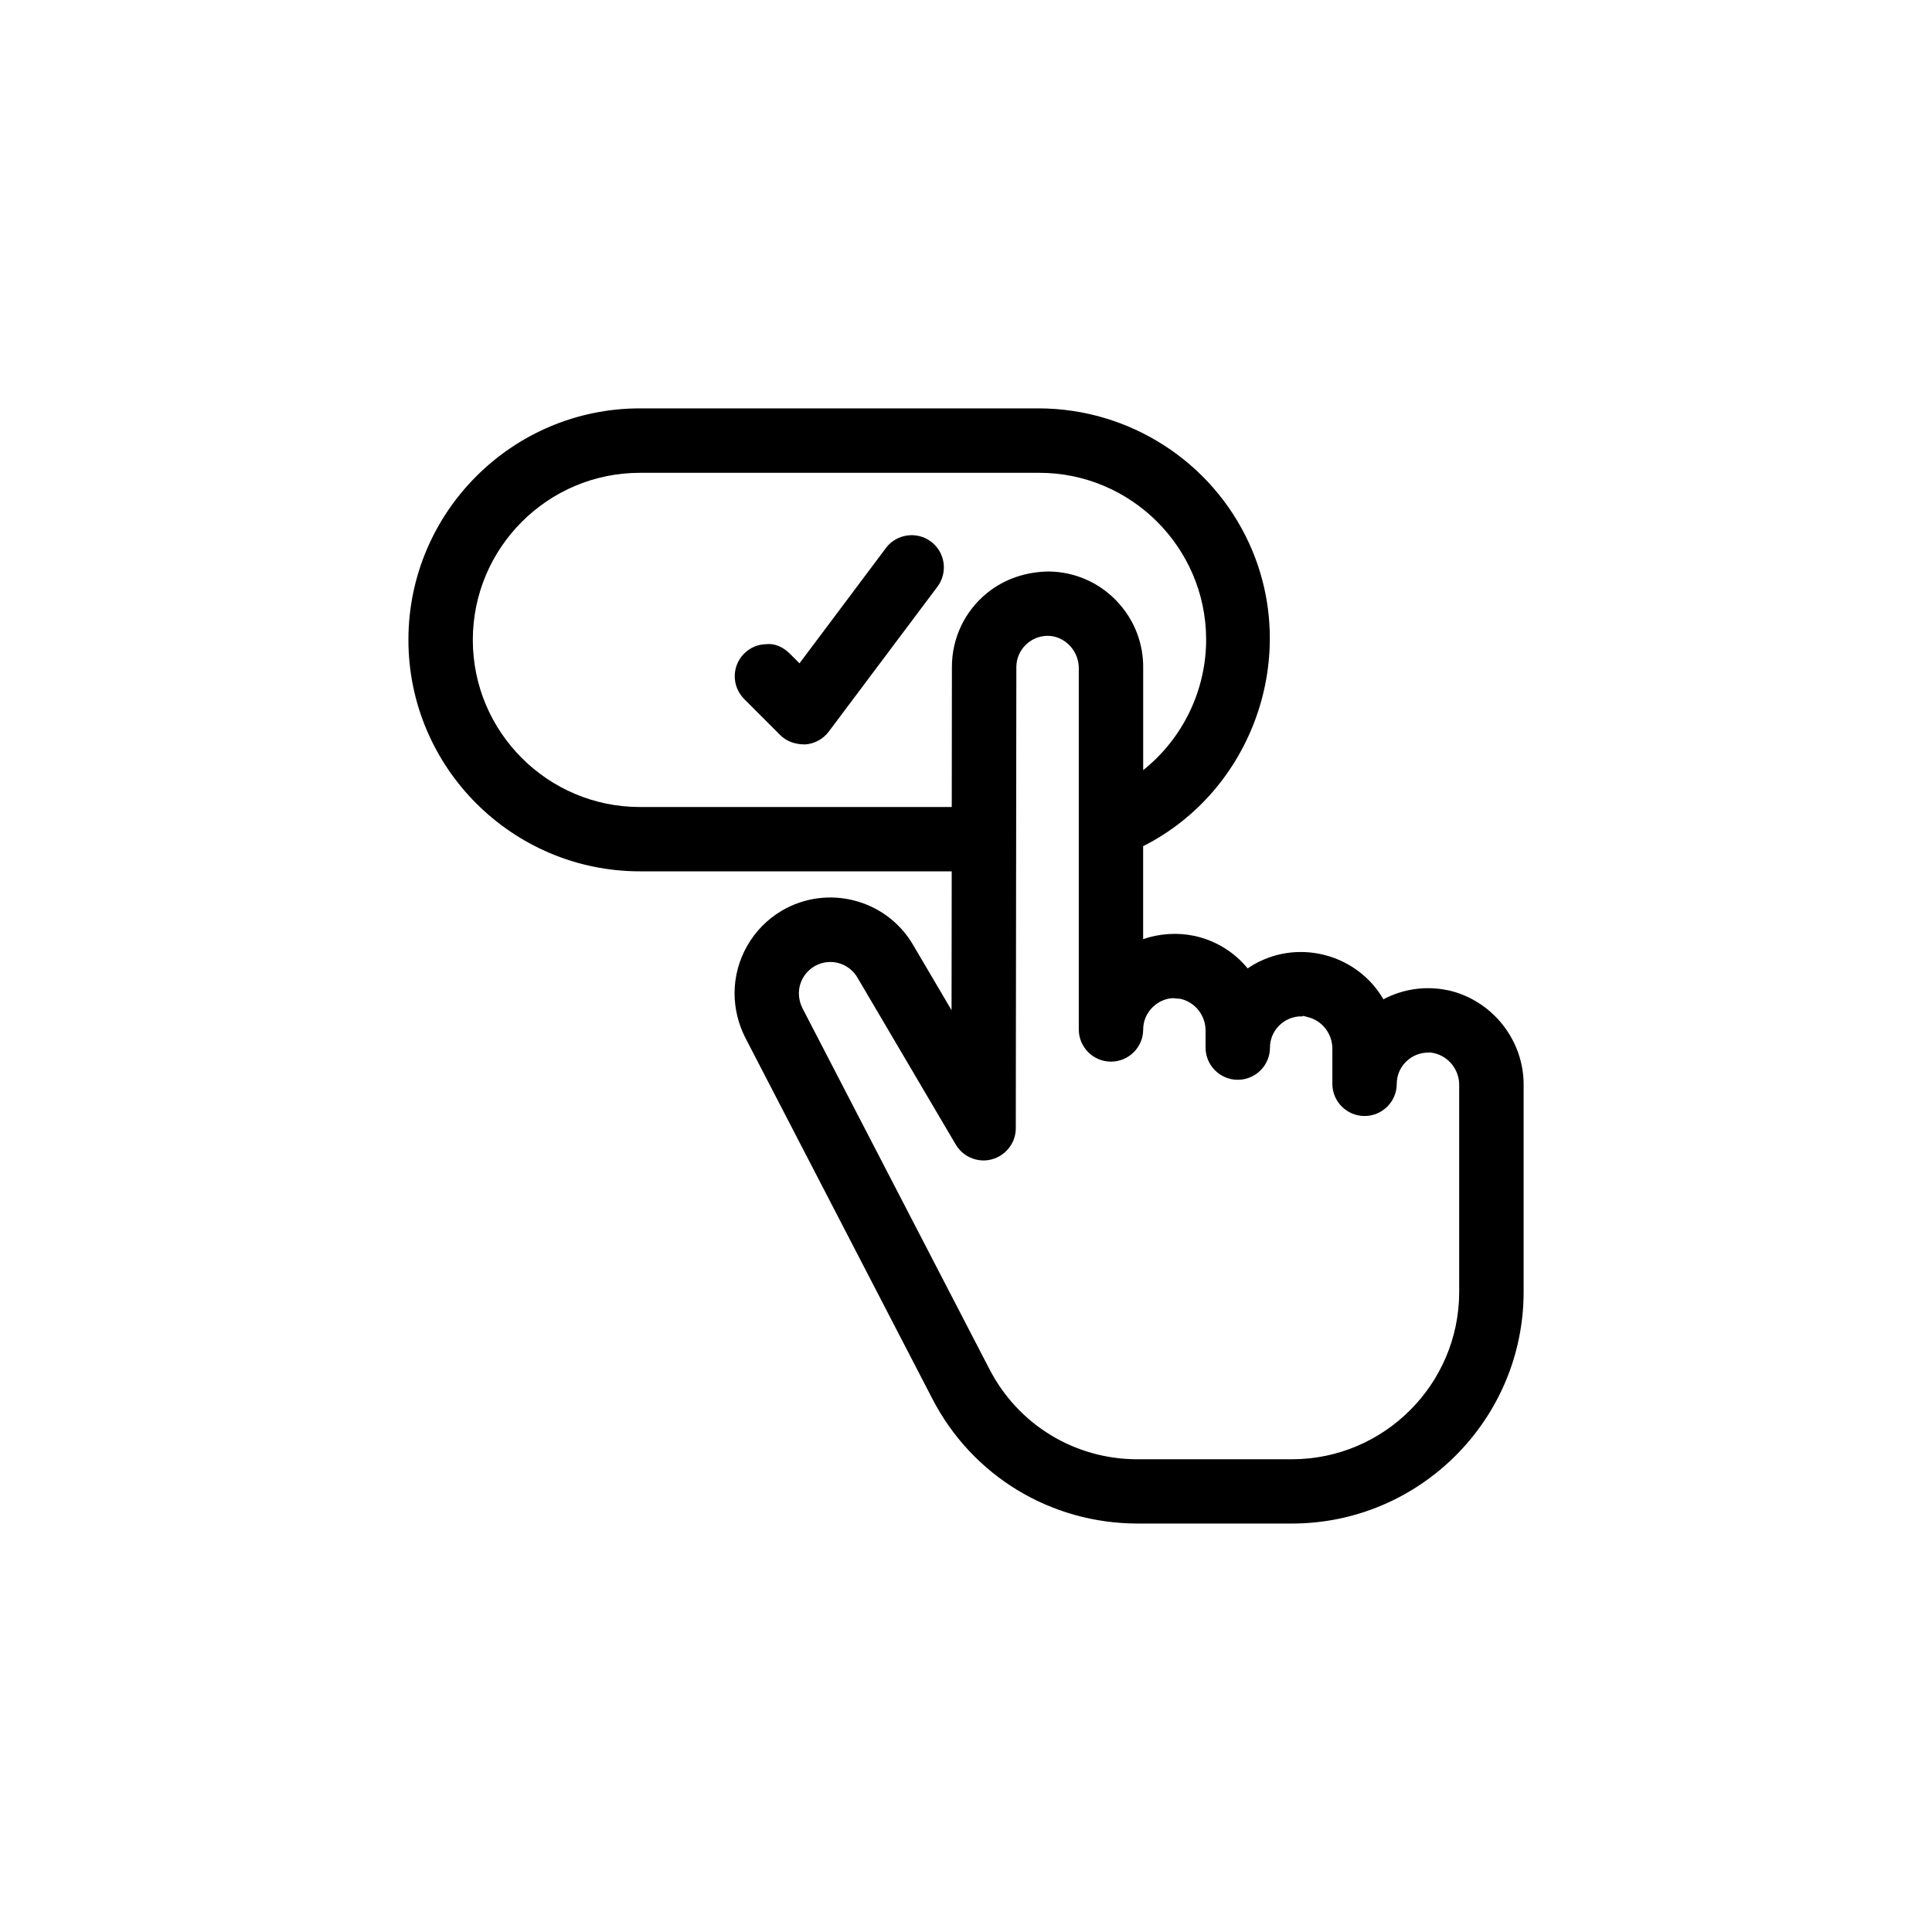 <svg xmlns="http://www.w3.org/2000/svg" width="48" height="48" viewBox="0 0 48 48" fill="none"><path d="M35.976 24.603H35.971C35.423 24.487 34.859 24.568 34.37 24.827C33.806 23.852 32.606 23.409 31.535 23.786C31.344 23.854 31.163 23.946 30.997 24.059C30.66 23.647 30.192 23.362 29.668 23.251C29.251 23.163 28.806 23.194 28.401 23.332V21.023C31.126 19.646 32.309 16.289 31.037 13.505C30.105 11.464 28.054 10.146 25.801 10.146H15.899C12.728 10.146 10.147 12.726 10.147 15.897C10.147 19.068 12.728 21.648 15.899 21.648H23.645L23.641 25.098L22.682 23.47C22.017 22.339 20.556 21.961 19.423 22.626C18.697 23.054 18.248 23.842 18.25 24.684C18.251 25.061 18.343 25.438 18.514 25.776L23.161 34.746C24.148 36.662 26.101 37.852 28.268 37.852H32.103C35.271 37.849 37.852 35.269 37.854 32.101V26.973C37.867 25.846 37.077 24.849 35.976 24.602V24.603ZM27.742 14.93C27.303 14.472 26.712 14.212 26.075 14.199C25.497 14.199 24.947 14.388 24.525 14.732C23.968 15.184 23.649 15.855 23.65 16.573L23.646 20.05H15.898C13.609 20.05 11.747 18.188 11.747 15.899C11.747 13.61 13.609 11.747 15.898 11.747H25.822C28.096 11.747 29.955 13.597 29.966 15.87C29.972 17.141 29.391 18.346 28.402 19.134V16.627C28.416 15.993 28.182 15.391 27.743 14.932L27.742 14.93ZM24.841 28.719C25.086 28.576 25.237 28.313 25.237 28.029L25.251 16.574C25.251 16.145 25.602 15.797 26.032 15.797C26.083 15.797 26.137 15.803 26.186 15.814C26.551 15.9 26.811 16.238 26.802 16.619V25.577C26.802 26.017 27.161 26.376 27.602 26.376C28.043 26.376 28.402 26.019 28.402 25.578C28.402 25.37 28.484 25.175 28.632 25.028C28.778 24.882 28.973 24.8 29.158 24.799C29.191 24.807 29.229 24.809 29.267 24.811C29.292 24.813 29.317 24.813 29.337 24.818C29.702 24.904 29.961 25.241 29.952 25.623V26.027C29.952 26.468 30.311 26.827 30.752 26.827C31.193 26.827 31.552 26.469 31.552 26.028C31.552 25.82 31.634 25.625 31.781 25.479C31.928 25.333 32.123 25.251 32.33 25.251L32.349 25.256L32.373 25.24C32.386 25.24 32.42 25.249 32.441 25.255C32.458 25.26 32.474 25.265 32.487 25.268C32.852 25.354 33.111 25.691 33.102 26.073V26.927C33.102 27.368 33.461 27.727 33.902 27.727C34.343 27.727 34.702 27.369 34.702 26.928C34.702 26.72 34.784 26.525 34.931 26.379C35.078 26.233 35.273 26.151 35.496 26.15C35.533 26.145 35.584 26.154 35.637 26.167C36.002 26.254 36.262 26.591 36.253 26.972V32.104C36.25 34.39 34.388 36.252 32.102 36.255H28.256C26.701 36.255 25.293 35.396 24.581 34.013L19.938 25.051C19.88 24.938 19.849 24.811 19.848 24.685C19.846 24.253 20.195 23.902 20.629 23.9C20.904 23.9 21.162 24.048 21.302 24.287L23.746 28.437C23.854 28.621 24.028 28.751 24.235 28.805C24.442 28.86 24.657 28.827 24.839 28.721L24.841 28.719Z" fill="black"></path><path d="M22.01 13.616L19.863 16.48L19.611 16.228C19.441 16.065 19.236 15.982 19.041 16.004C18.828 16.007 18.628 16.093 18.479 16.247C18.178 16.559 18.18 17.05 18.484 17.362L19.383 18.261C19.537 18.416 19.743 18.495 20.005 18.495C20.236 18.479 20.45 18.363 20.59 18.177L23.291 14.575C23.555 14.222 23.483 13.72 23.129 13.455C22.777 13.192 22.275 13.264 22.01 13.614V13.616Z" fill="black"></path></svg>